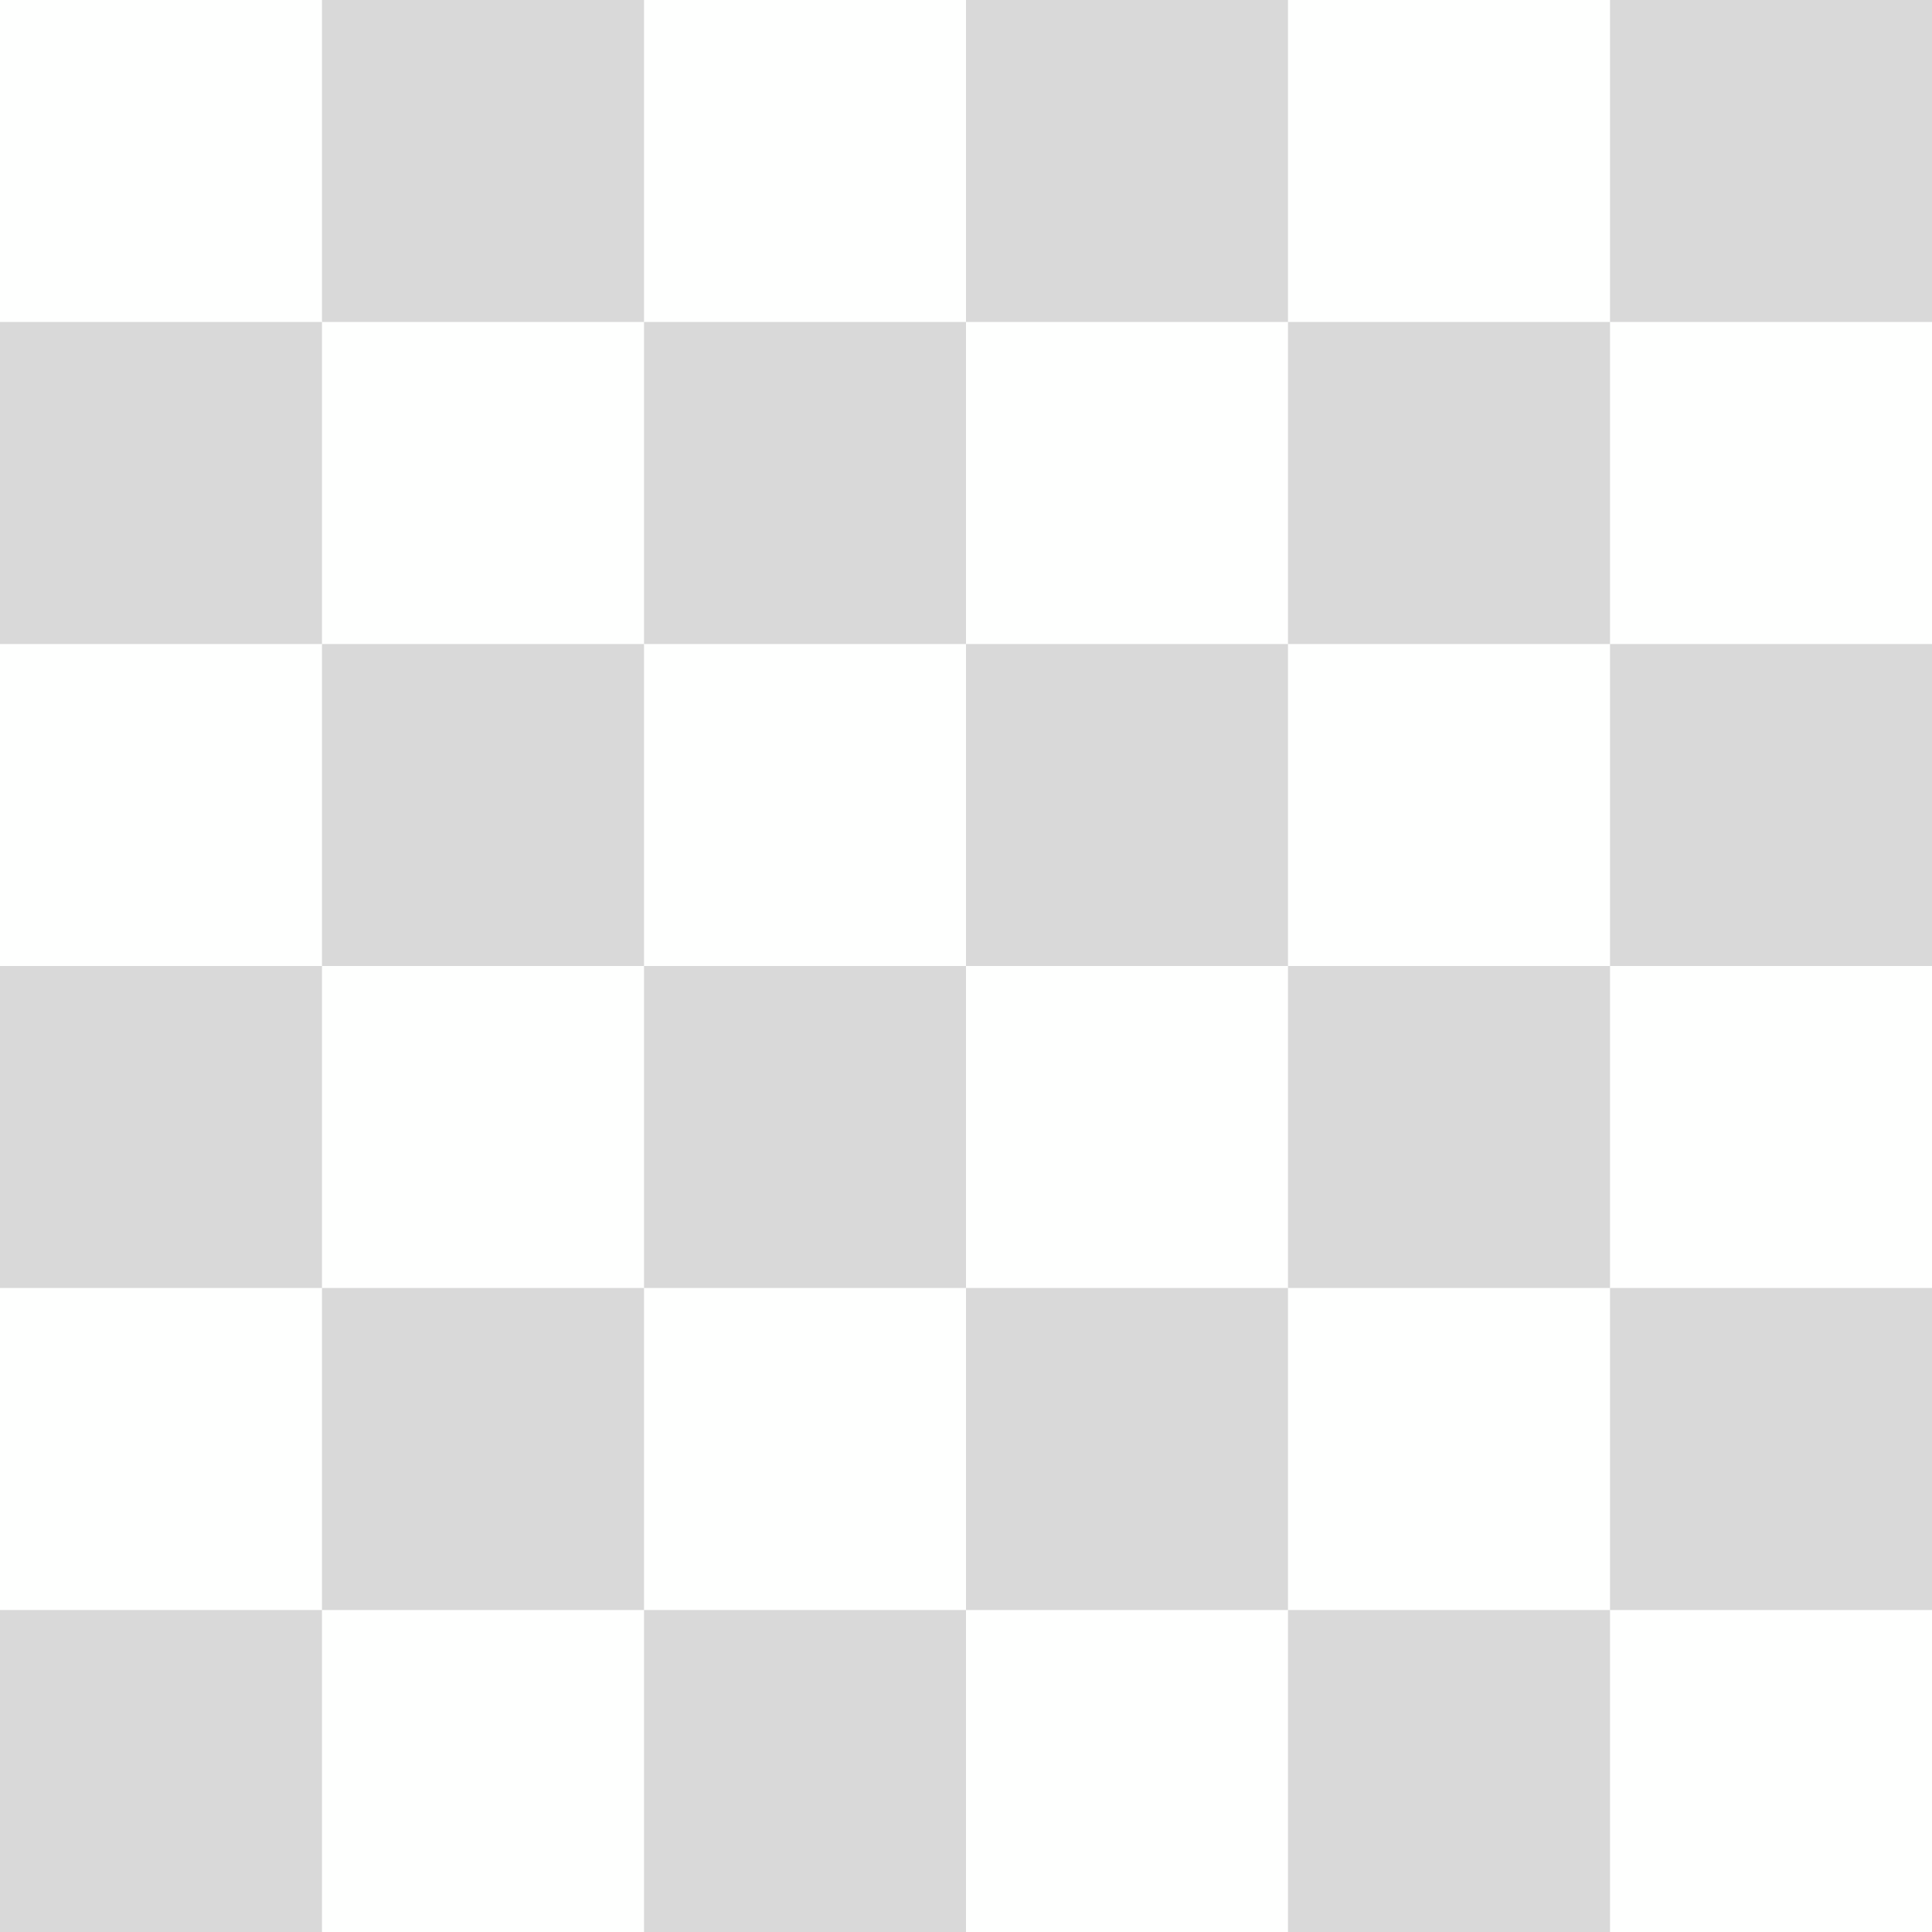 <svg width="48" height="48" viewBox="0 0 48 48" fill="none" xmlns="http://www.w3.org/2000/svg">
<rect x="0" y="0" width="48" height="48" fill="#333333" stroke="none"/>
<rect width="48" height="48" transform="matrix(1 0 0 -1 0 48)" fill="#FEFFFE"/>
<rect width="8" height="8" transform="matrix(0 1 1 0 0 8)" fill="#D9D9D9"/>
<rect width="8" height="8" transform="matrix(0 1 1 0 0 24)" fill="#D9D9D9"/>
<rect width="8" height="8" transform="matrix(0 1 1 0 0 40)" fill="#D9D9D9"/>
<rect width="8" height="8" transform="matrix(0 1 1 0 8 0)" fill="#D9D9D9"/>
<rect width="8" height="8" transform="matrix(0 1 1 0 8 16)" fill="#D9D9D9"/>
<rect width="8" height="8" transform="matrix(0 1 1 0 8 32)" fill="#D9D9D9"/>
<rect width="8" height="8" transform="matrix(0 1 1 0 16 8)" fill="#D9D9D9"/>
<rect width="8" height="8" transform="matrix(0 1 1 0 16 24)" fill="#D9D9D9"/>
<rect width="8" height="8" transform="matrix(0 1 1 0 16 40)" fill="#D9D9D9"/>
<rect width="8" height="8" transform="matrix(0 1 1 0 24 0)" fill="#D9D9D9"/>
<rect width="8" height="8" transform="matrix(0 1 1 0 24 16)" fill="#D9D9D9"/>
<rect width="8" height="8" transform="matrix(0 1 1 0 24 32)" fill="#D9D9D9"/>
<rect width="8" height="8" transform="matrix(0 1 1 0 32 8)" fill="#D9D9D9"/>
<rect width="8" height="8" transform="matrix(0 1 1 0 32 24)" fill="#D9D9D9"/>
<rect width="8" height="8" transform="matrix(0 1 1 0 32 40)" fill="#D9D9D9"/>
<rect width="8" height="8" transform="matrix(0 1 1 0 40 0)" fill="#D9D9D9"/>
<rect width="8" height="8" transform="matrix(0 1 1 0 40 16)" fill="#D9D9D9"/>
<rect width="8" height="8" transform="matrix(0 1 1 0 40 32)" fill="#D9D9D9"/>
</svg>
